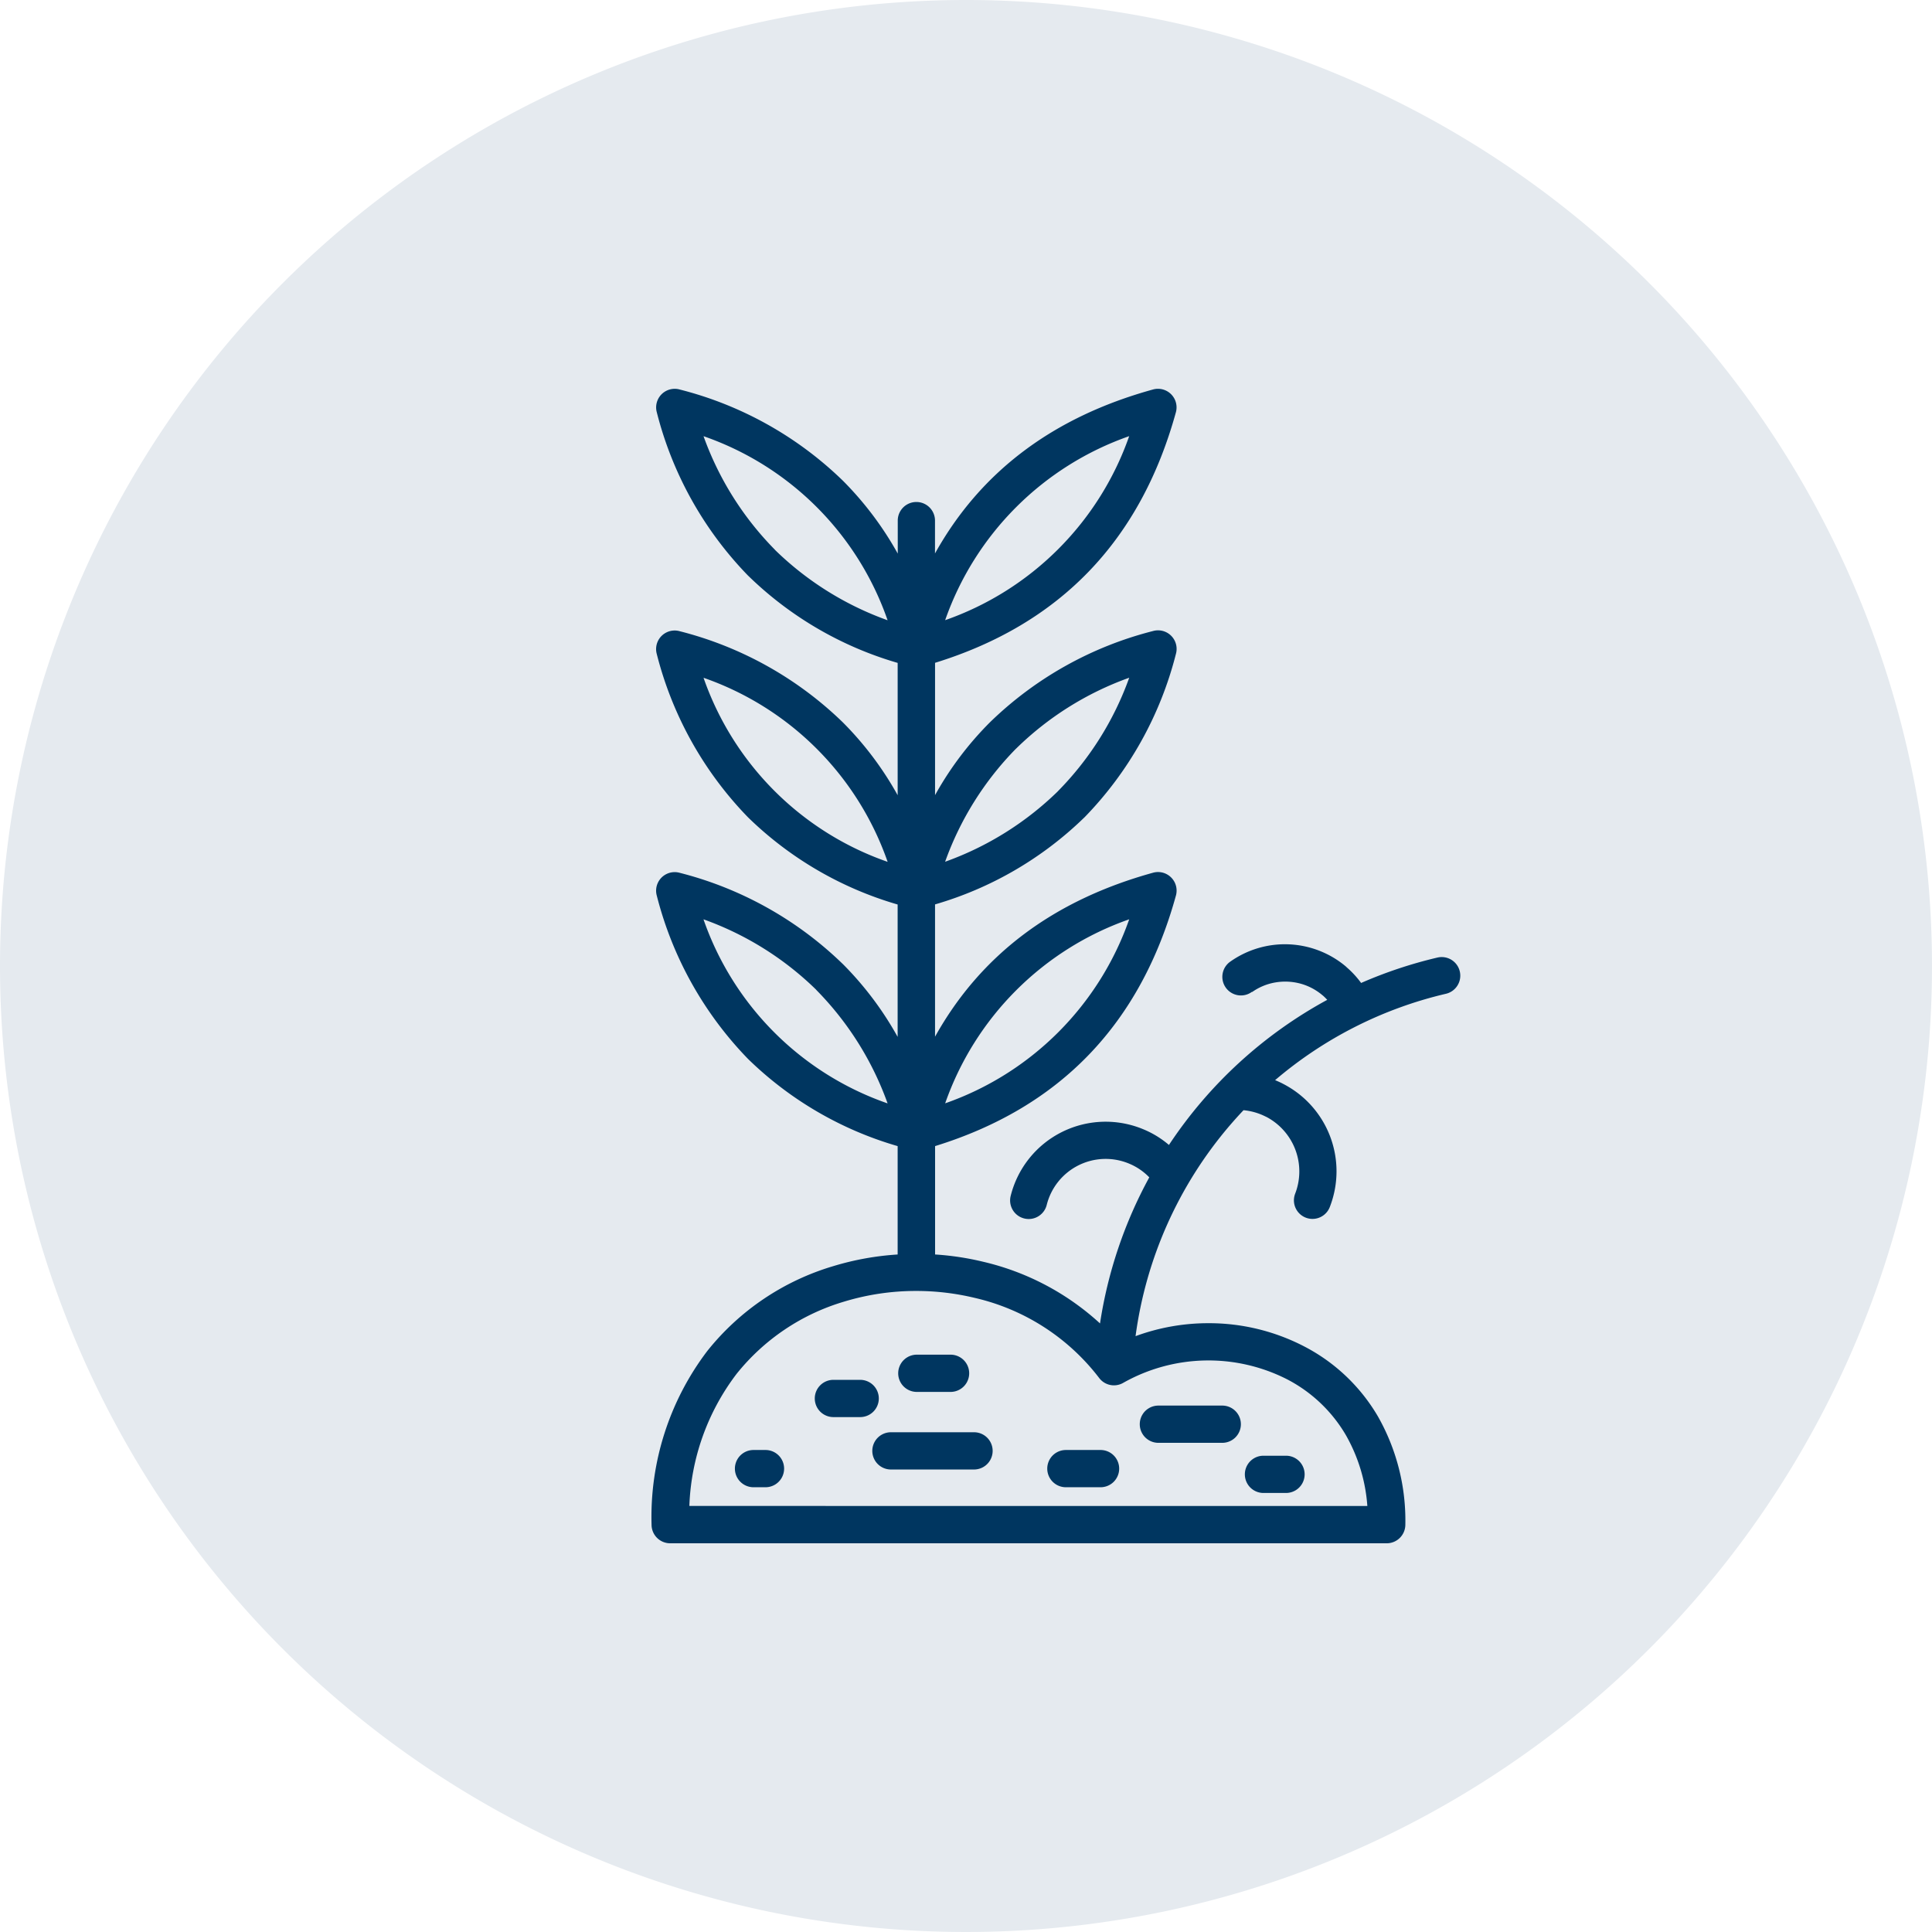 <?xml version="1.0" encoding="UTF-8"?> <svg xmlns="http://www.w3.org/2000/svg" width="164" height="164" viewBox="0 0 164 164"><g id="Group_1598" data-name="Group 1598" transform="translate(-928 -6554)"><path id="Path_107" data-name="Path 107" d="M82,0A82,82,0,1,1,0,82,82,82,0,0,1,82,0Z" transform="translate(928 6554)" fill="#e5eaef"></path><path id="noun-agriculture-7062765-AF1B67" d="M229.109,102.6a26.38,26.38,0,0,0-6.022-9.6l-.074-.082a26.366,26.366,0,0,0-9.533-5.944A25.329,25.329,0,0,0,229.11,102.6Zm30.928-9.471a1.578,1.578,0,1,1-1.815-2.581,8.032,8.032,0,0,1,9.776.42l.1.095a7.943,7.943,0,0,1,1.206,1.313,37.744,37.744,0,0,1,6.479-2.157,1.579,1.579,0,0,1,.72,3.075,34.439,34.439,0,0,0-14.5,7.331c.2.082.4.173.6.272l.091.049a8.345,8.345,0,0,1,3.951,10.451,1.575,1.575,0,1,1-2.939-1.136,5.231,5.231,0,0,0-2.445-6.516l-.074-.033a5.229,5.229,0,0,0-1.865-.535c-.4.42-.786.852-1.165,1.292a34.553,34.553,0,0,0-8,17.888,17.85,17.85,0,0,1,6.182-1.1,17.549,17.549,0,0,1,8.125,1.967,15.5,15.5,0,0,1,6.26,5.935,17.888,17.888,0,0,1,2.334,9.2,1.581,1.581,0,0,1-1.581,1.581H210.653a1.581,1.581,0,0,1-1.581-1.581A23.281,23.281,0,0,1,213.8,123.62a21.488,21.488,0,0,1,10.7-7.207,23.9,23.9,0,0,1,5.462-.988v-9.2a30.193,30.193,0,0,1-12.7-7.4,30.762,30.762,0,0,1-7.746-13.862,1.576,1.576,0,0,1,1.939-1.939,30.722,30.722,0,0,1,13.768,7.664l.091.086a27.977,27.977,0,0,1,4.647,6.178V85.716a30.236,30.236,0,0,1-12.7-7.4,30.713,30.713,0,0,1-7.746-13.862,1.576,1.576,0,0,1,1.939-1.939,30.69,30.69,0,0,1,13.862,7.746,27.976,27.976,0,0,1,4.647,6.178V65.207a30.236,30.236,0,0,1-12.608-7.322l-.091-.086a30.713,30.713,0,0,1-7.746-13.862A1.576,1.576,0,0,1,211.462,42a30.658,30.658,0,0,1,13.862,7.751,28.071,28.071,0,0,1,4.647,6.178v-2.84a1.581,1.581,0,0,1,3.161,0v2.828q5.8-10.416,18.509-13.92a1.576,1.576,0,0,1,1.939,1.939Q249.067,60.274,233.137,65.2V76.432a27.849,27.849,0,0,1,4.655-6.178A30.673,30.673,0,0,1,251.646,62.5a1.576,1.576,0,0,1,1.939,1.939A30.69,30.69,0,0,1,245.839,78.3l-.091.086a30.269,30.269,0,0,1-12.612,7.322V96.937q5.8-10.409,18.509-13.92a1.576,1.576,0,0,1,1.939,1.939q-4.513,16.343-20.444,21.268v9.2a23.721,23.721,0,0,1,4.1.622,22.068,22.068,0,0,1,9.9,5.231,37.648,37.648,0,0,1,4.182-12.4,5.078,5.078,0,0,0-1.671-1.148,5.156,5.156,0,0,0-7.034,3.486,1.577,1.577,0,0,1-3.062-.757,8.306,8.306,0,0,1,11.336-5.631,8.054,8.054,0,0,1,2.1,1.3,37.709,37.709,0,0,1,13.438-12.319c-.111-.119-.226-.235-.35-.346l-.078-.062a4.859,4.859,0,0,0-1.873-.975A4.969,4.969,0,0,0,262,92.336a4.8,4.8,0,0,0-1.943.807Zm-42.349,42.053a1.581,1.581,0,0,1,0-3.161h1.095a1.581,1.581,0,0,1,0,3.161Zm43.288.486a1.581,1.581,0,0,1,0-3.161h1.992a1.581,1.581,0,0,1,0,3.161Zm-8.92-4.256a1.581,1.581,0,0,1,0-3.161h5.421a1.581,1.581,0,1,1,0,3.161Zm-7.853,3.77a1.581,1.581,0,0,1,0-3.161h2.943a1.581,1.581,0,1,1,0,3.161Zm-12.653-8.092a1.581,1.581,0,0,1,0-3.161h2.943a1.581,1.581,0,0,1,0,3.161Zm4.935,3.425a1.581,1.581,0,0,1,0,3.161h-7.133a1.581,1.581,0,0,1,0-3.161Zm-11.937-1.288a1.581,1.581,0,1,1,0-3.161h2.194a1.581,1.581,0,1,1,0,3.161Zm16.645,7.545h28.64a14.2,14.2,0,0,0-1.827-6.022,12.374,12.374,0,0,0-5-4.738,14.719,14.719,0,0,0-13.867.292,1.573,1.573,0,0,1-2.074-.4,18.52,18.52,0,0,0-10.578-6.8,21.213,21.213,0,0,0-4.857-.584l-.082,0-.1,0a20.925,20.925,0,0,0-6.03.905,18.351,18.351,0,0,0-9.137,6.145,19.675,19.675,0,0,0-4,11.2Zm8.421-90.812a25.454,25.454,0,0,0-15.62,15.62A25.454,25.454,0,0,0,249.615,45.963ZM229.109,61.587a25.315,25.315,0,0,0-15.625-15.625,26.346,26.346,0,0,0,6.022,9.6l.074.082a26.437,26.437,0,0,0,9.529,5.944Zm10.9,10.9a26.336,26.336,0,0,0-6.018,9.6,26.465,26.465,0,0,0,9.533-5.944l.074-.078a26.379,26.379,0,0,0,6.022-9.6,26.4,26.4,0,0,0-9.607,6.022Zm-10.9,9.6A25.368,25.368,0,0,0,213.484,66.47a25.369,25.369,0,0,0,15.624,15.624Zm20.506,4.886a25.454,25.454,0,0,0-15.62,15.62A25.454,25.454,0,0,0,249.615,86.98Z" transform="translate(774.236 6545.064)" fill="#003660"></path></g></svg> 